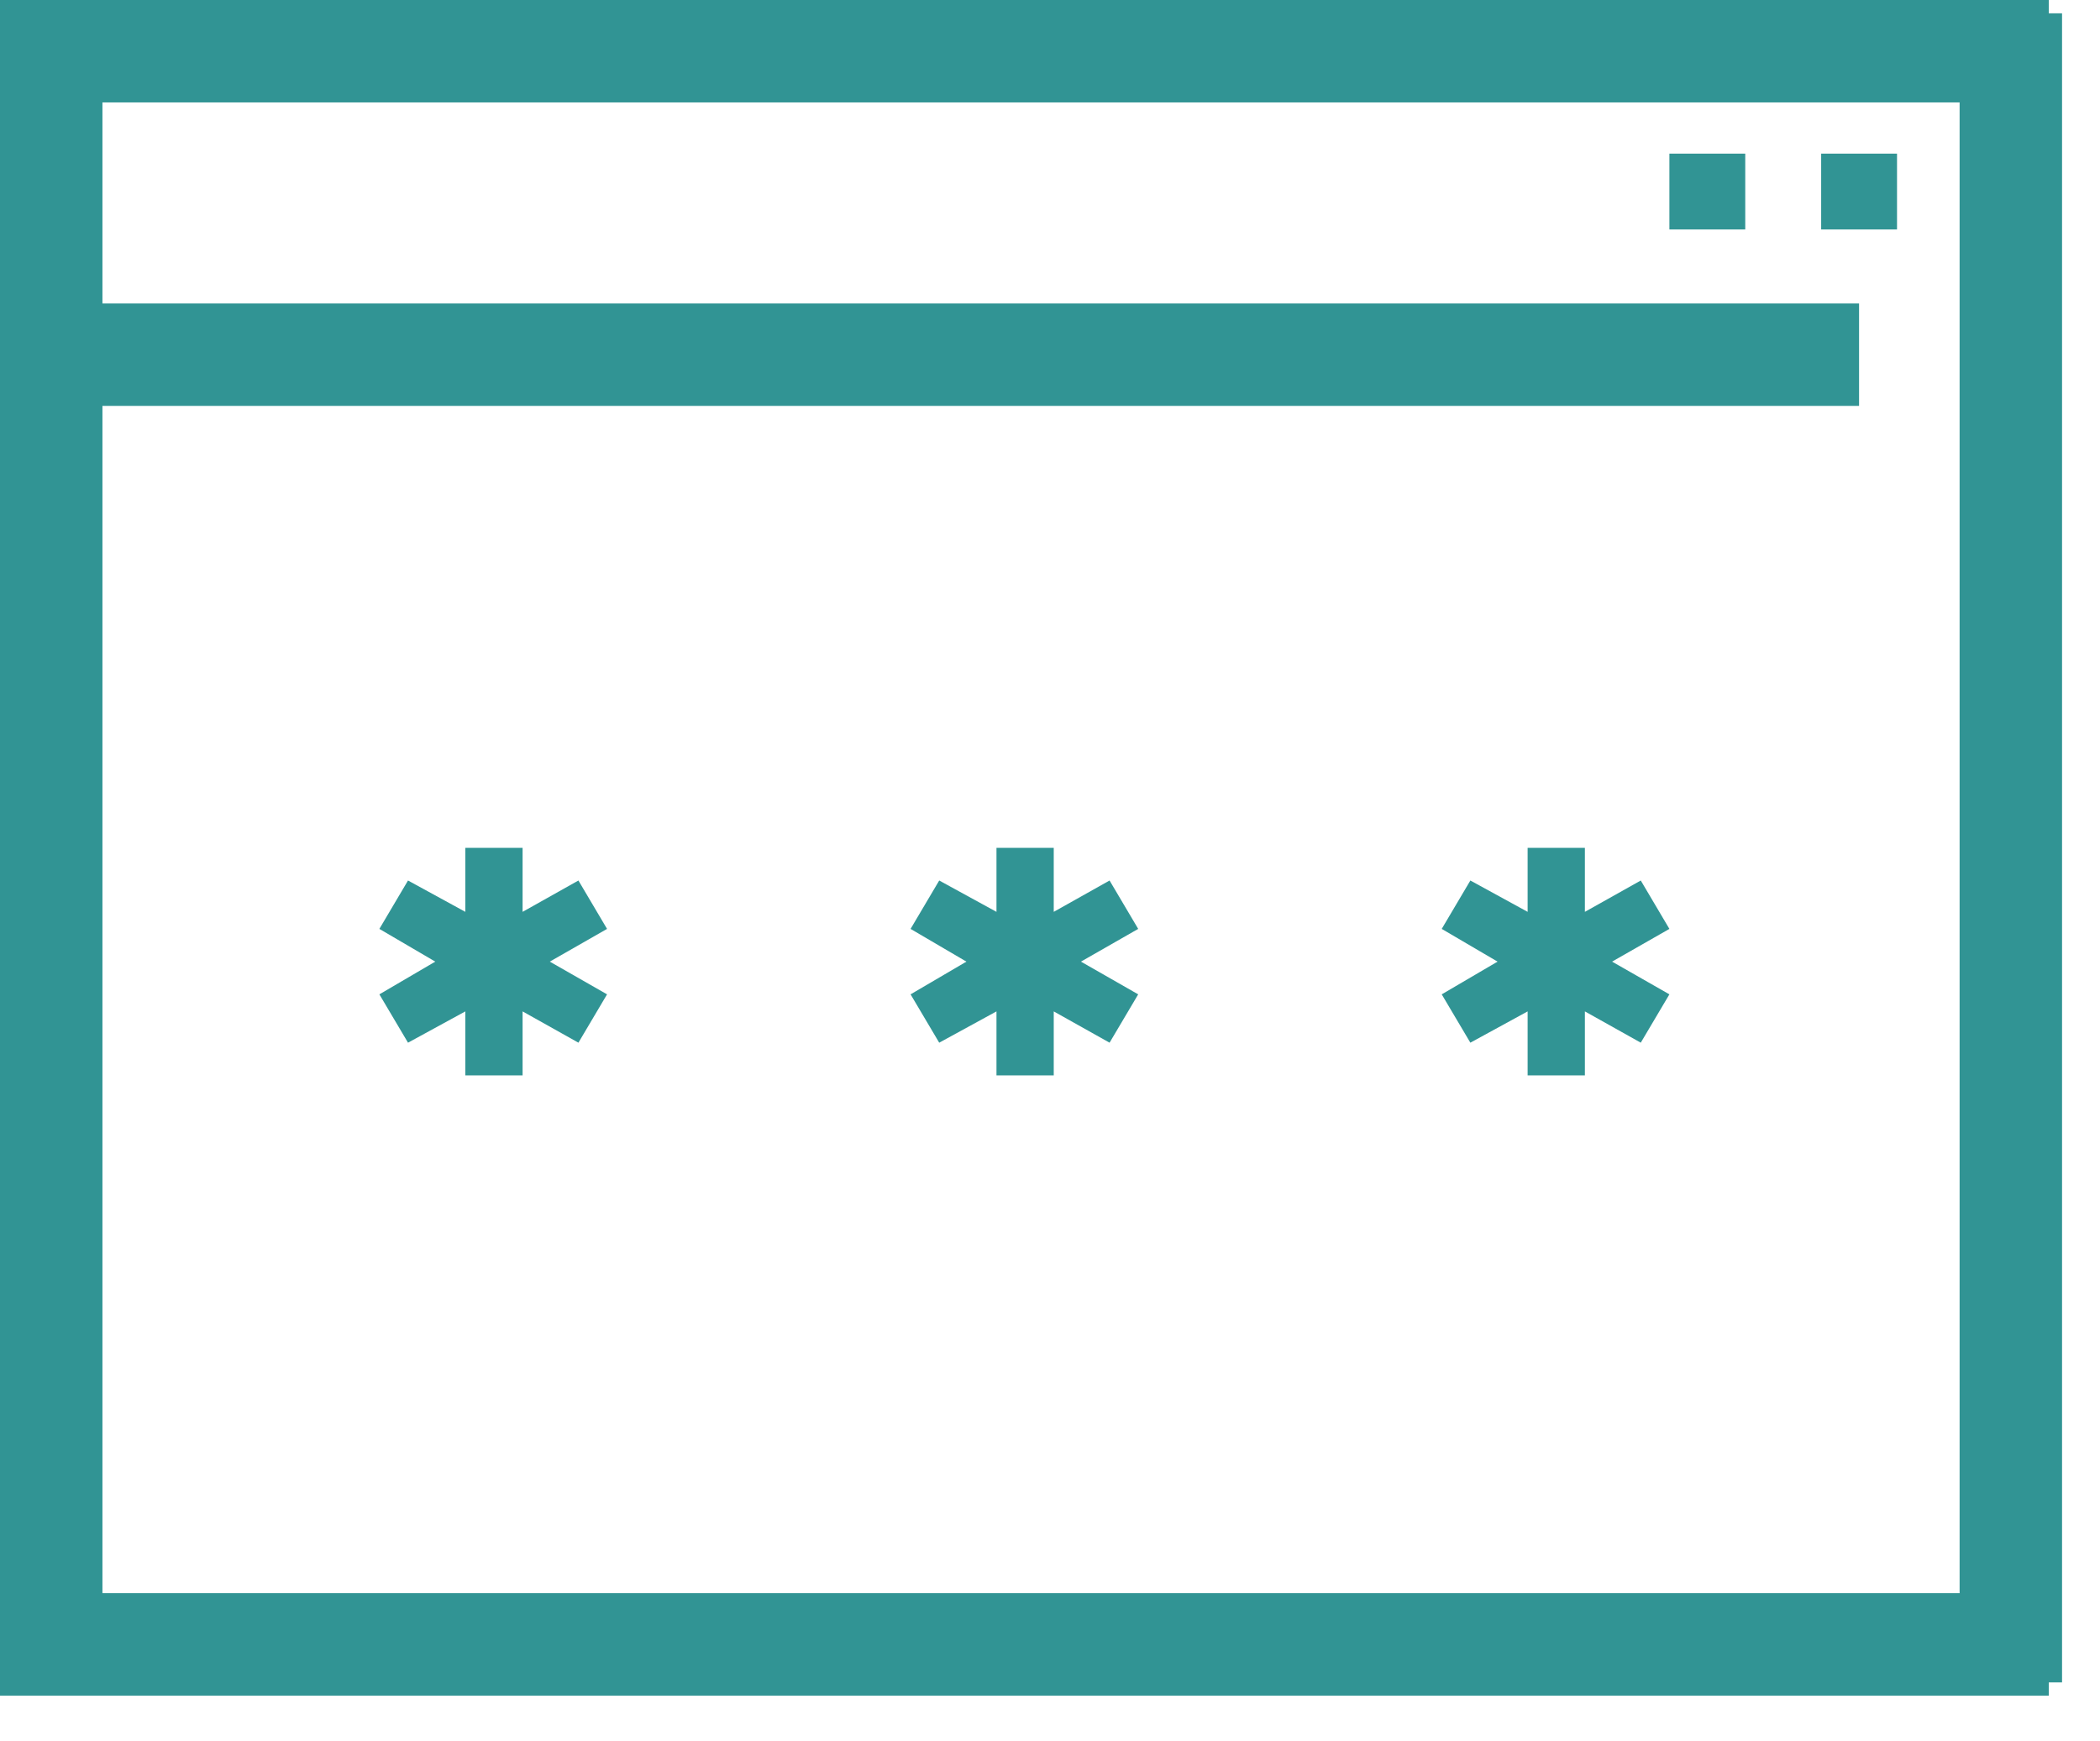 <?xml version="1.0" encoding="UTF-8"?>
<svg width="41px" height="34px" viewBox="0 0 41 34" version="1.1" xmlns="http://www.w3.org/2000/svg" xmlns:xlink="http://www.w3.org/1999/xlink">
    <!-- Generator: Sketch 48.2 (47327) - http://www.bohemiancoding.com/sketch -->
    <title>browser</title>
    <desc>Created with Sketch.</desc>
    <defs></defs>
    <g id="step_2" stroke="none" stroke-width="1" fill="none" fill-rule="evenodd" transform="translate(-740, -377)">
        <g id="white-bg" transform="translate(330, 102)" fill="#319494">
            <g id="right" transform="translate(405, 271)">
                <g id="LINE-2" transform="translate(5, 0)">
                    <g id="browser" transform="translate(0, 4)">
                        <polygon id="Shape" fill-rule="nonzero" points="11.852 18.139 11.293 17.194 10.203 17.806 10.203 16.556 9.085 16.556 9.085 17.806 7.966 17.194 7.407 18.139 8.498 18.778 7.407 19.417 7.966 20.361 9.085 19.75 9.085 21 10.203 21 10.203 19.75 11.293 20.361 11.852 19.417 10.734 18.778"></polygon>
                        <polygon id="Shape" fill-rule="nonzero" points="22.222 18.139 21.663 17.194 20.573 17.806 20.573 16.556 19.455 16.556 19.455 17.806 18.337 17.194 17.778 18.139 18.868 18.778 17.778 19.417 18.337 20.361 19.455 19.75 19.455 21 20.573 21 20.573 19.75 21.663 20.361 22.222 19.417 21.104 18.778"></polygon>
                        <polygon id="Shape" fill-rule="nonzero" points="32.593 18.139 32.034 17.194 30.943 17.806 30.943 16.556 29.825 16.556 29.825 17.806 28.707 17.194 28.148 18.139 29.238 18.778 28.148 19.417 28.707 20.361 29.825 19.75 29.825 21 30.943 21 30.943 19.75 32.034 20.361 32.593 19.417 31.474 18.778"></polygon>
                        <rect id="Rectangle" x="0" y="0" width="40" height="2"></rect>
                        <rect id="Rectangle" x="0" y="5.926" width="36.296" height="2"></rect>
                        <rect id="Rectangle-2" x="35.556" y="3" width="1.481" height="1.481"></rect>
                        <rect id="Rectangle-2" x="32.593" y="3" width="1.481" height="1.481"></rect>
                        <rect id="Rectangle" x="0" y="31.111" width="40" height="2"></rect>
                        <polygon id="Rectangle" transform="translate(39.259, 16.556) rotate(90) translate(-39.259, -16.556) " points="22.963 15.556 55.556 15.556 55.556 17.556 22.963 17.556"></polygon>
                        <polygon id="Rectangle" transform="translate(1, 16.556) rotate(90) translate(-1, -16.556) " points="-15.296 15.556 17.296 15.556 17.296 17.556 -15.296 17.556"></polygon>
                    </g>
                </g>
            </g>
        </g>
    </g>
</svg>
